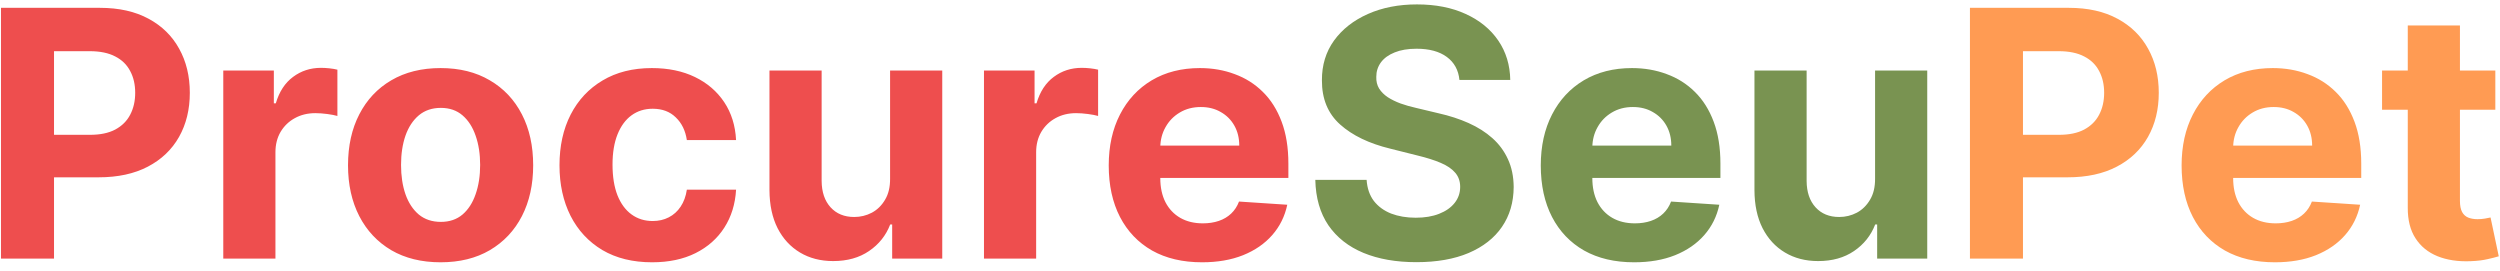 <svg width="203" height="22" viewBox="0 0 203 22" fill="none" xmlns="http://www.w3.org/2000/svg">
<path d="M0.08 21V0.636H8.115C9.659 0.636 10.975 0.931 12.062 1.521C13.149 2.105 13.978 2.917 14.548 3.957C15.124 4.991 15.413 6.185 15.413 7.537C15.413 8.889 15.121 10.082 14.538 11.117C13.954 12.151 13.109 12.956 12.002 13.533C10.902 14.109 9.57 14.398 8.005 14.398H2.884V10.947H7.309C8.138 10.947 8.82 10.805 9.357 10.52C9.901 10.228 10.305 9.827 10.57 9.317C10.842 8.8 10.978 8.206 10.978 7.537C10.978 6.861 10.842 6.271 10.57 5.767C10.305 5.257 9.901 4.862 9.357 4.584C8.814 4.299 8.124 4.156 7.289 4.156H4.386V21H0.08ZM18.13 21V5.727H22.236V8.392H22.395C22.674 7.444 23.141 6.728 23.797 6.244C24.454 5.754 25.209 5.509 26.064 5.509C26.277 5.509 26.505 5.522 26.75 5.548C26.996 5.575 27.211 5.611 27.397 5.658V9.416C27.198 9.357 26.923 9.303 26.572 9.257C26.22 9.211 25.899 9.188 25.607 9.188C24.984 9.188 24.427 9.323 23.937 9.595C23.453 9.86 23.068 10.232 22.783 10.709C22.505 11.186 22.366 11.736 22.366 12.359V21H18.13ZM35.776 21.298C34.232 21.298 32.896 20.97 31.769 20.314C30.649 19.651 29.784 18.73 29.174 17.55C28.564 16.363 28.259 14.988 28.259 13.423C28.259 11.846 28.564 10.467 29.174 9.287C29.784 8.1 30.649 7.179 31.769 6.523C32.896 5.86 34.232 5.528 35.776 5.528C37.321 5.528 38.653 5.86 39.774 6.523C40.901 7.179 41.769 8.1 42.379 9.287C42.989 10.467 43.294 11.846 43.294 13.423C43.294 14.988 42.989 16.363 42.379 17.55C41.769 18.73 40.901 19.651 39.774 20.314C38.653 20.97 37.321 21.298 35.776 21.298ZM35.796 18.017C36.499 18.017 37.086 17.818 37.556 17.421C38.027 17.016 38.382 16.466 38.62 15.77C38.865 15.074 38.988 14.282 38.988 13.393C38.988 12.505 38.865 11.713 38.62 11.017C38.382 10.321 38.027 9.771 37.556 9.366C37.086 8.962 36.499 8.76 35.796 8.76C35.087 8.76 34.49 8.962 34.007 9.366C33.529 9.771 33.168 10.321 32.923 11.017C32.684 11.713 32.565 12.505 32.565 13.393C32.565 14.282 32.684 15.074 32.923 15.77C33.168 16.466 33.529 17.016 34.007 17.421C34.49 17.818 35.087 18.017 35.796 18.017ZM52.948 21.298C51.384 21.298 50.038 20.967 48.911 20.304C47.791 19.634 46.929 18.706 46.326 17.52C45.73 16.333 45.431 14.968 45.431 13.423C45.431 11.859 45.733 10.487 46.336 9.307C46.946 8.12 47.811 7.196 48.931 6.533C50.052 5.863 51.384 5.528 52.928 5.528C54.261 5.528 55.428 5.77 56.428 6.254C57.429 6.738 58.221 7.418 58.805 8.293C59.388 9.168 59.71 10.195 59.769 11.375H55.772C55.66 10.613 55.361 10 54.877 9.536C54.4 9.065 53.774 8.83 52.998 8.83C52.342 8.83 51.768 9.009 51.278 9.366C50.794 9.718 50.416 10.232 50.144 10.908C49.873 11.584 49.737 12.402 49.737 13.364C49.737 14.338 49.869 15.167 50.134 15.849C50.406 16.532 50.787 17.053 51.278 17.41C51.768 17.768 52.342 17.947 52.998 17.947C53.482 17.947 53.916 17.848 54.301 17.649C54.692 17.45 55.013 17.162 55.265 16.784C55.524 16.4 55.693 15.939 55.772 15.402H59.769C59.703 16.569 59.385 17.596 58.815 18.484C58.251 19.366 57.472 20.055 56.478 20.553C55.484 21.05 54.307 21.298 52.948 21.298ZM72.275 14.497V5.727H76.511V21H72.444V18.226H72.285C71.941 19.121 71.367 19.84 70.565 20.384C69.77 20.927 68.799 21.199 67.652 21.199C66.631 21.199 65.733 20.967 64.957 20.503C64.182 20.039 63.575 19.379 63.138 18.524C62.707 17.669 62.488 16.645 62.481 15.452V5.727H66.717V14.696C66.724 15.598 66.966 16.31 67.443 16.834C67.92 17.358 68.56 17.619 69.362 17.619C69.873 17.619 70.35 17.503 70.794 17.271C71.238 17.033 71.596 16.681 71.868 16.217C72.146 15.753 72.282 15.18 72.275 14.497ZM79.899 21V5.727H84.006V8.392H84.165C84.443 7.444 84.911 6.728 85.567 6.244C86.223 5.754 86.979 5.509 87.834 5.509C88.046 5.509 88.275 5.522 88.52 5.548C88.765 5.575 88.981 5.611 89.166 5.658V9.416C88.968 9.357 88.692 9.303 88.341 9.257C87.99 9.211 87.668 9.188 87.377 9.188C86.754 9.188 86.197 9.323 85.706 9.595C85.222 9.86 84.838 10.232 84.553 10.709C84.274 11.186 84.135 11.736 84.135 12.359V21H79.899ZM97.606 21.298C96.035 21.298 94.682 20.98 93.549 20.344C92.422 19.701 91.554 18.793 90.944 17.619C90.334 16.439 90.029 15.044 90.029 13.433C90.029 11.862 90.334 10.483 90.944 9.297C91.554 8.11 92.412 7.186 93.519 6.523C94.633 5.86 95.939 5.528 97.437 5.528C98.444 5.528 99.382 5.691 100.251 6.016C101.126 6.334 101.888 6.814 102.537 7.457C103.194 8.1 103.704 8.909 104.069 9.884C104.433 10.851 104.616 11.985 104.616 13.284V14.447H91.719V11.822H100.628C100.628 11.213 100.496 10.672 100.231 10.202C99.966 9.731 99.598 9.363 99.127 9.098C98.663 8.826 98.123 8.69 97.506 8.69C96.863 8.69 96.293 8.839 95.796 9.138C95.305 9.429 94.921 9.824 94.643 10.321C94.364 10.812 94.222 11.358 94.215 11.962V14.457C94.215 15.213 94.354 15.866 94.633 16.416C94.918 16.966 95.319 17.391 95.836 17.689C96.353 17.987 96.966 18.136 97.675 18.136C98.146 18.136 98.577 18.07 98.968 17.938C99.359 17.805 99.694 17.606 99.972 17.341C100.251 17.076 100.463 16.751 100.608 16.366L104.526 16.625C104.327 17.566 103.92 18.388 103.303 19.091C102.693 19.787 101.904 20.331 100.937 20.722C99.975 21.106 98.865 21.298 97.606 21.298Z" fill="#EE4E4E"/>
<path d="M118.506 6.493C118.427 5.691 118.085 5.068 117.482 4.624C116.879 4.179 116.06 3.957 115.026 3.957C114.323 3.957 113.73 4.057 113.246 4.256C112.762 4.448 112.391 4.716 112.133 5.061C111.881 5.406 111.755 5.797 111.755 6.234C111.742 6.599 111.818 6.917 111.983 7.189C112.156 7.461 112.391 7.696 112.689 7.895C112.988 8.087 113.332 8.256 113.724 8.402C114.115 8.541 114.532 8.661 114.976 8.76L116.806 9.197C117.694 9.396 118.51 9.661 119.252 9.993C119.994 10.324 120.637 10.732 121.181 11.216C121.724 11.7 122.145 12.27 122.444 12.926C122.749 13.582 122.904 14.335 122.911 15.183C122.904 16.43 122.586 17.51 121.956 18.425C121.333 19.333 120.432 20.039 119.252 20.543C118.079 21.04 116.663 21.288 115.006 21.288C113.362 21.288 111.93 21.037 110.711 20.533C109.498 20.029 108.55 19.283 107.867 18.296C107.191 17.301 106.836 16.072 106.803 14.607H110.969C111.016 15.289 111.211 15.859 111.556 16.317C111.907 16.767 112.375 17.109 112.958 17.341C113.548 17.566 114.214 17.679 114.956 17.679C115.686 17.679 116.319 17.573 116.856 17.361C117.399 17.149 117.82 16.854 118.118 16.476C118.417 16.098 118.566 15.664 118.566 15.173C118.566 14.716 118.43 14.331 118.158 14.02C117.893 13.708 117.502 13.443 116.985 13.224C116.474 13.006 115.848 12.807 115.106 12.628L112.888 12.071C111.171 11.653 109.816 11.001 108.822 10.112C107.827 9.224 107.333 8.027 107.34 6.523C107.333 5.29 107.662 4.213 108.324 3.291C108.994 2.37 109.912 1.651 111.079 1.134C112.245 0.616 113.571 0.358 115.056 0.358C116.567 0.358 117.886 0.616 119.013 1.134C120.147 1.651 121.028 2.37 121.658 3.291C122.288 4.213 122.613 5.28 122.633 6.493H118.506ZM132.688 21.298C131.117 21.298 129.764 20.98 128.631 20.344C127.504 19.701 126.636 18.793 126.026 17.619C125.416 16.439 125.111 15.044 125.111 13.433C125.111 11.862 125.416 10.483 126.026 9.297C126.636 8.11 127.494 7.186 128.601 6.523C129.715 5.86 131.021 5.528 132.519 5.528C133.526 5.528 134.464 5.691 135.333 6.016C136.208 6.334 136.97 6.814 137.619 7.457C138.276 8.1 138.786 8.909 139.151 9.884C139.515 10.851 139.698 11.985 139.698 13.284V14.447H126.801V11.822H135.71C135.71 11.213 135.578 10.672 135.313 10.202C135.048 9.731 134.68 9.363 134.209 9.098C133.745 8.826 133.205 8.69 132.588 8.69C131.945 8.69 131.375 8.839 130.878 9.138C130.387 9.429 130.003 9.824 129.725 10.321C129.446 10.812 129.304 11.358 129.297 11.962V14.457C129.297 15.213 129.436 15.866 129.715 16.416C130 16.966 130.401 17.391 130.918 17.689C131.435 17.987 132.048 18.136 132.757 18.136C133.228 18.136 133.659 18.07 134.05 17.938C134.441 17.805 134.776 17.606 135.054 17.341C135.333 17.076 135.545 16.751 135.691 16.366L139.608 16.625C139.409 17.566 139.002 18.388 138.385 19.091C137.775 19.787 136.986 20.331 136.019 20.722C135.057 21.106 133.947 21.298 132.688 21.298ZM152.256 14.497V5.727H156.492V21H152.425V18.226H152.266C151.921 19.121 151.348 19.84 150.546 20.384C149.75 20.927 148.779 21.199 147.632 21.199C146.611 21.199 145.713 20.967 144.938 20.503C144.162 20.039 143.556 19.379 143.118 18.524C142.687 17.669 142.468 16.645 142.462 15.452V5.727H146.698V14.696C146.704 15.598 146.946 16.31 147.423 16.834C147.901 17.358 148.54 17.619 149.343 17.619C149.853 17.619 150.33 17.503 150.774 17.271C151.218 17.033 151.576 16.681 151.848 16.217C152.127 15.753 152.262 15.18 152.256 14.497Z" fill="#799351"/>
<path d="M159.959 21V0.636H167.993C169.538 0.636 170.854 0.931 171.941 1.521C173.028 2.105 173.857 2.917 174.427 3.957C175.003 4.991 175.292 6.185 175.292 7.537C175.292 8.889 175 10.082 174.417 11.117C173.833 12.151 172.988 12.956 171.881 13.533C170.781 14.109 169.448 14.398 167.884 14.398H162.763V10.947H167.188C168.017 10.947 168.699 10.805 169.236 10.52C169.78 10.228 170.184 9.827 170.449 9.317C170.721 8.8 170.857 8.206 170.857 7.537C170.857 6.861 170.721 6.271 170.449 5.767C170.184 5.257 169.78 4.862 169.236 4.584C168.693 4.299 168.003 4.156 167.168 4.156H164.265V21H159.959ZM184.723 21.298C183.152 21.298 181.8 20.98 180.666 20.344C179.539 19.701 178.671 18.793 178.061 17.619C177.451 16.439 177.146 15.044 177.146 13.433C177.146 11.862 177.451 10.483 178.061 9.297C178.671 8.11 179.529 7.186 180.636 6.523C181.75 5.86 183.056 5.528 184.554 5.528C185.561 5.528 186.499 5.691 187.368 6.016C188.243 6.334 189.005 6.814 189.655 7.457C190.311 8.1 190.821 8.909 191.186 9.884C191.55 10.851 191.733 11.985 191.733 13.284V14.447H178.836V11.822H187.746C187.746 11.213 187.613 10.672 187.348 10.202C187.083 9.731 186.715 9.363 186.244 9.098C185.78 8.826 185.24 8.69 184.623 8.69C183.98 8.69 183.41 8.839 182.913 9.138C182.423 9.429 182.038 9.824 181.76 10.321C181.481 10.812 181.339 11.358 181.332 11.962V14.457C181.332 15.213 181.471 15.866 181.75 16.416C182.035 16.966 182.436 17.391 182.953 17.689C183.47 17.987 184.083 18.136 184.792 18.136C185.263 18.136 185.694 18.07 186.085 17.938C186.476 17.805 186.811 17.606 187.089 17.341C187.368 17.076 187.58 16.751 187.726 16.366L191.643 16.625C191.444 17.566 191.037 18.388 190.42 19.091C189.81 19.787 189.022 20.331 188.054 20.722C187.093 21.106 185.982 21.298 184.723 21.298ZM202.621 5.727V8.909H193.423V5.727H202.621ZM195.511 2.068H199.747V16.307C199.747 16.698 199.807 17.003 199.926 17.222C200.045 17.434 200.211 17.583 200.423 17.669C200.642 17.755 200.894 17.798 201.179 17.798C201.378 17.798 201.577 17.782 201.775 17.749C201.974 17.709 202.127 17.679 202.233 17.659L202.899 20.811C202.687 20.877 202.389 20.954 202.004 21.04C201.62 21.133 201.152 21.189 200.602 21.209C199.581 21.249 198.686 21.113 197.917 20.801C197.155 20.49 196.562 20.006 196.138 19.349C195.713 18.693 195.505 17.865 195.511 16.864V2.068Z" fill="#FF9B53"/>
</svg>
